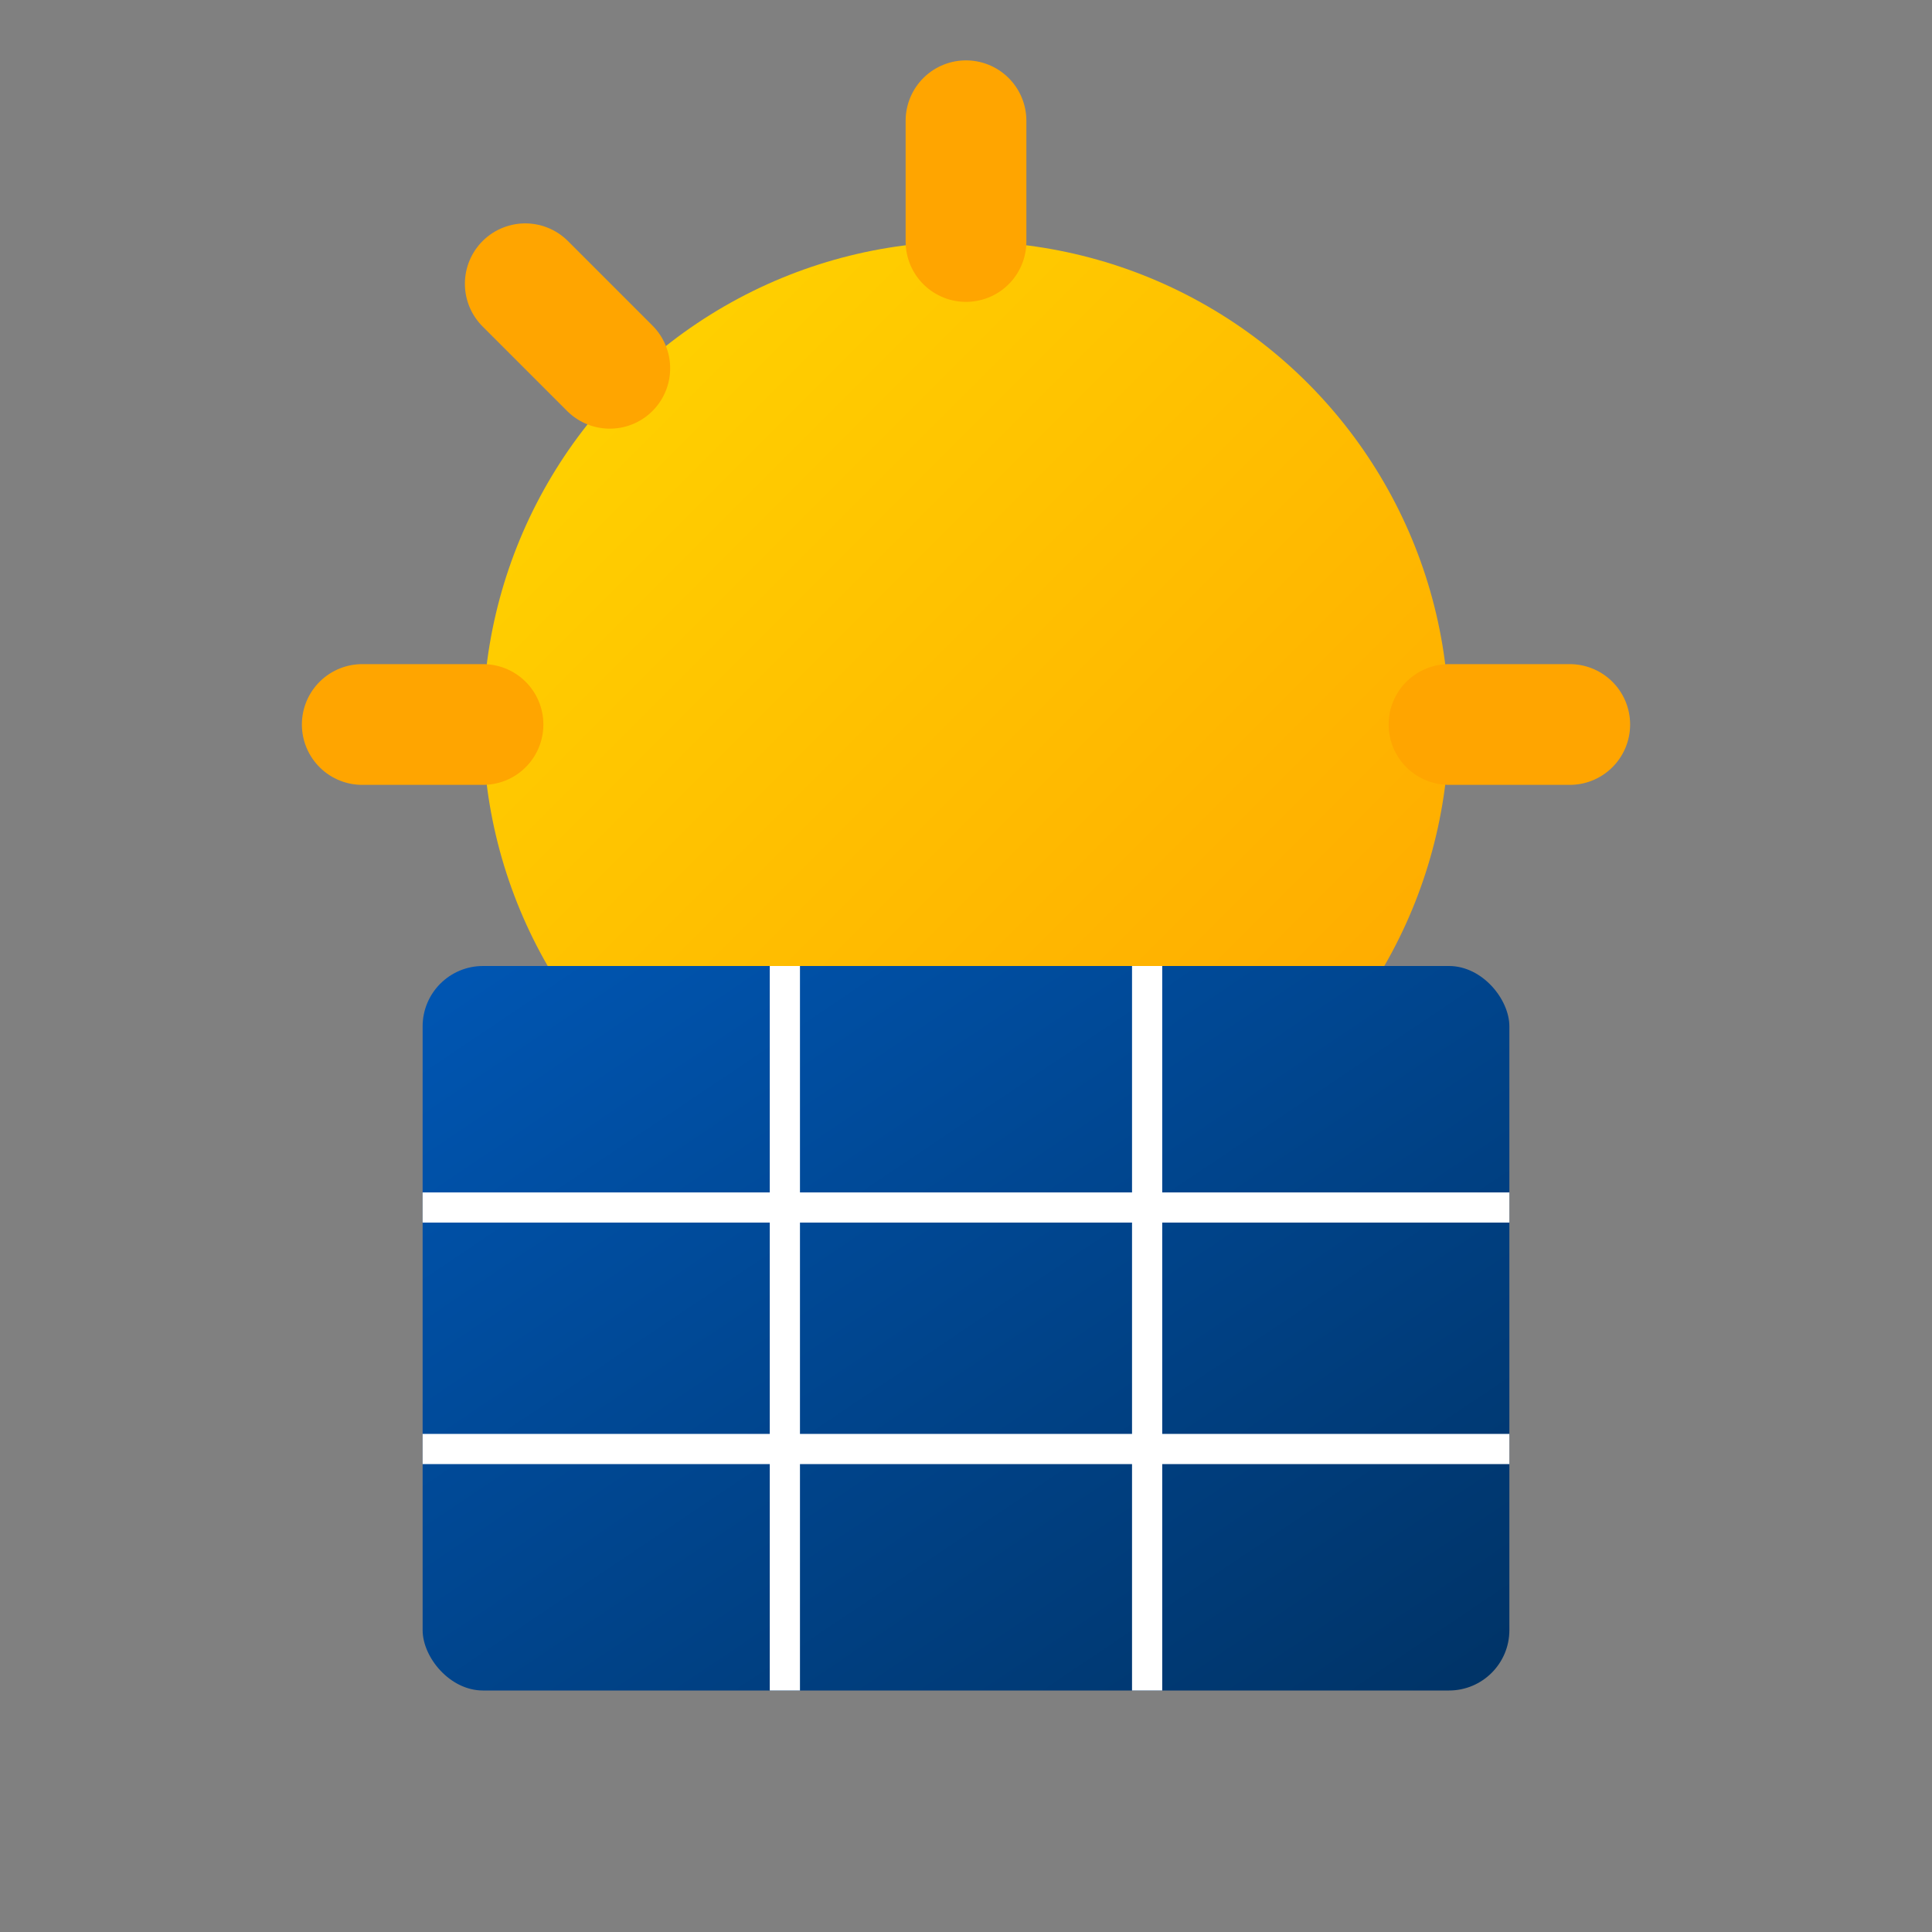 <svg width="32" height="32" viewBox="0 0 32 32" xmlns="http://www.w3.org/2000/svg">
  <rect x="0" y="0" width="32" height="32" fill="#808080" stroke="none"/>
  <defs>
    <linearGradient id="sunGradient" x1="0%" y1="0%" x2="100%" y2="100%">
      <stop offset="0%" stop-color="#FFD700" />
      <stop offset="100%" stop-color="#FFA500" />
    </linearGradient>
    <linearGradient id="panelGradient" x1="0%" y1="0%" x2="100%" y2="100%">
      <stop offset="0%" stop-color="#0056b3" />
      <stop offset="100%" stop-color="#003366" />
    </linearGradient>
  </defs>
  
  <!-- Sun -->
  <circle cx="16" cy="12" r="8" fill="url(#sunGradient)" />
  
  <!-- Solar Panel -->
  <rect x="7" y="16" width="18" height="12" rx="1" fill="url(#panelGradient)" />
  
  <!-- Panel Grid Lines -->
  <line x1="13" y1="16" x2="13" y2="28" stroke="#ffffff" stroke-width="0.5" />
  <line x1="19" y1="16" x2="19" y2="28" stroke="#ffffff" stroke-width="0.5" />
  <line x1="7" y1="20" x2="25" y2="20" stroke="#ffffff" stroke-width="0.5" />
  <line x1="7" y1="24" x2="25" y2="24" stroke="#ffffff" stroke-width="0.5" />
  
  <!-- Sun Rays (reduced) -->
  <line x1="16" y1="2" x2="16" y2="4" stroke="#FFA500" stroke-width="2" stroke-linecap="round" />
  <line x1="6" y1="12" x2="8" y2="12" stroke="#FFA500" stroke-width="2" stroke-linecap="round" />
  <line x1="24" y1="12" x2="26" y2="12" stroke="#FFA500" stroke-width="2" stroke-linecap="round" />
  <line x1="8.7" y1="4.7" x2="10.1" y2="6.1" stroke="#FFA500" stroke-width="2" stroke-linecap="round" />
</svg>
